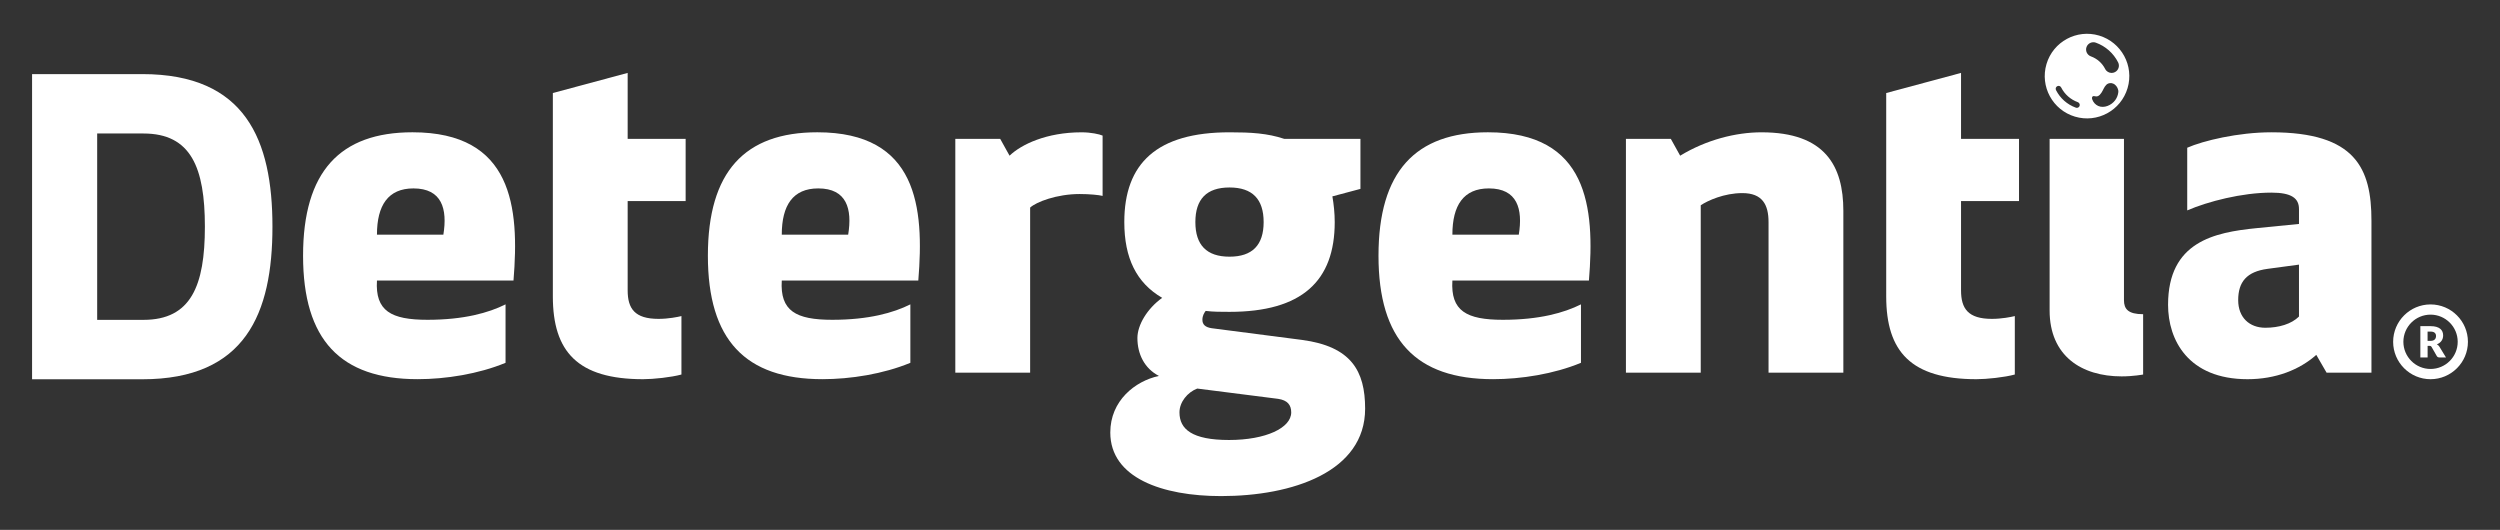 <svg xmlns="http://www.w3.org/2000/svg" id="Capa_1" viewBox="0 0 2000 423.9"><rect x="0" y="0" width="2000" height="423.9" fill="#333333" stroke="none"/><path d="m25.66,303.42V59.28h88.13c82.68,0,104.17,52.74,104.17,122.07s-21.49,122.07-104.17,122.07H25.66Zm52.08-47.53h37.02c38.09,0,49.15-27.34,49.15-74.55s-11.06-74.54-49.15-74.54h-37.02v149.09Z" fill="#fff"></path><path d="m301.57,224.42c-1.49,24.31,11.22,31.42,40.4,31.42s49-5.61,62.47-12.35v46.76c-21.7,8.98-47.88,13.09-70.33,13.09-61.72,0-91.65-31.42-91.65-98.75s29.55-98.76,87.54-98.76c80.05,0,85.66,59.85,80.8,118.58h-109.23Zm0-36.66h53.12c3.37-20.57-1.12-37.03-23.94-37.03-20.2,0-29.18,13.47-29.18,37.03" fill="#fff"></path><path d="m545.15,299.62c-8.23,2.24-22.45,3.74-30.68,3.74-52.37,0-72.19-22.07-72.19-66.21V74.42l59.85-16.09v52.74h46.38v49.76h-46.38v71.45c0,14.59,5.61,22.82,24.69,22.82,7.86,0,15.34-1.5,18.33-2.24v46.76Z" fill="#fff"></path><path d="m625.42,224.42c-1.49,24.31,11.22,31.42,40.4,31.42s49.01-5.61,62.47-12.35v46.76c-21.7,8.98-47.88,13.09-70.33,13.09-61.72,0-91.65-31.42-91.65-98.75s29.55-98.76,87.54-98.76c80.05,0,85.66,59.85,80.8,118.58h-109.23Zm0-36.66h53.12c3.37-20.57-1.12-37.03-23.94-37.03-20.21,0-29.18,13.47-29.18,37.03" fill="#fff"></path><path d="m882.09,156.72c-2.99-.75-10.47-1.5-18.33-1.5-18.33,0-34.79,6.36-39.65,10.85v132.05h-59.86V111.08h35.91l7.48,13.47c9.35-8.98,29.55-18.7,57.61-18.7,7.48,0,14.21,1.49,16.83,2.62v48.25h.01Z" fill="#fff"></path><path d="m983.6,105.84c17.21,0,30.3.75,43.77,5.24h60.98v40.03l-22.44,5.98c1.11,6.36,1.87,13.46,1.87,20.57,0,47.13-26.18,71.82-84.17,71.82-6.74,0-13.09,0-19.07-.75-1.13,1.5-2.62,3.74-2.62,7.11,0,3.74,2.25,5.98,7.48,6.74l72.2,9.35c39.27,5.24,50.5,24.69,50.5,54.99,0,50.5-57.98,69.95-115.22,69.95-47.13,0-88.65-14.59-88.65-50.87,0-25.44,19.82-41.15,38.9-45.26-11.59-5.98-17.21-17.58-17.21-30.3,0-10.48,7.85-23.57,19.82-32.17-20.57-11.97-30.3-31.8-30.3-60.6-.01-47.14,26.18-71.83,84.16-71.83m-25.81,205c-7.86,2.99-14.22,10.85-14.22,19.08,0,13.46,10.1,22.07,39.65,22.07s49.75-9.72,49.75-22.07c0-5.98-2.99-9.73-10.47-10.85l-64.71-8.23Zm25.81-105.5c18.33,0,27.31-9.35,27.31-27.68s-8.98-27.68-27.31-27.68-27.31,9.35-27.31,27.68,8.98,27.68,27.31,27.68" fill="#fff"></path><path d="m1161.91,224.42c-1.5,24.31,11.22,31.42,40.4,31.42s49-5.61,62.47-12.35v46.76c-21.7,8.98-47.88,13.09-70.33,13.09-61.73,0-91.65-31.42-91.65-98.75s29.56-98.76,87.54-98.76c80.05,0,85.67,59.85,80.8,118.58h-109.23Zm0-36.66h53.12c3.37-20.57-1.13-37.03-23.94-37.03-20.21,0-29.18,13.47-29.18,37.03" fill="#fff"></path><path d="m1336.65,111.08l7.48,13.47c20.94-12.72,44.51-18.7,65.09-18.7,50.88,0,65.46,26.94,65.46,62.85v129.43h-59.85v-120.46c0-13.85-4.86-23.19-20.94-23.19-14.59,0-27.69,5.99-33.3,9.73v133.92h-59.85V111.08h35.91Z" fill="#fff"></path><path d="m1611.84,299.62c-8.23,2.24-22.44,3.74-30.67,3.74-52.37,0-72.2-22.07-72.2-66.21V74.42l59.86-16.09v52.74h46.38v49.76h-46.38v71.45c0,14.59,5.61,22.82,24.69,22.82,7.85,0,15.33-1.5,18.33-2.24v46.76h0Z" fill="#fff"></path><path d="m1714.51,299.62s-7.85,1.49-17.21,1.49c-32.17,0-57.61-16.46-57.61-52.75V111.08h59.48v129.06c0,7.11,3.37,11.22,15.33,11.22v48.26h.01Z" fill="#fff"></path><path d="m1839.18,167.19c0-8.6-5.98-13.09-22.07-13.09-23.56,0-50.88,7.11-67.33,14.22v-50.13c12.72-5.61,40.77-12.35,67.33-12.35,67.34,0,80.05,28.81,80.05,70.7v121.58h-35.91l-8.22-14.22c-13.47,11.97-32.55,19.46-54.99,19.46-47.5,0-63.59-31.42-63.59-59.48,0-50.51,37.03-57.98,70.7-61.35l34.04-3.37v-11.97h-.01Zm-25.06,47.88c-16.83,2.24-23.57,10.47-23.57,25.07,0,13.83,8.98,22.06,21.7,22.06,10.85,0,20.94-2.99,26.93-8.98v-41.52l-25.06,3.37Z" fill="#fff"></path><path d="m1944.43,303.36c-16.5,0-29.92-13.42-29.92-29.91s13.42-29.91,29.92-29.91,29.91,13.42,29.91,29.91c0,16.48-13.42,29.91-29.91,29.91m0-51.65c-11.98,0-21.73,9.75-21.73,21.73s9.75,21.73,21.73,21.73,21.73-9.75,21.73-21.73-9.75-21.73-21.73-21.73" fill="#fff"></path><path d="m1942.09,276.7v9.27h-5.81v-25.05h8.15c1.81,0,3.35.18,4.64.56,1.28.37,2.32.89,3.13,1.56.81.67,1.4,1.45,1.76,2.35.37.91.55,1.89.55,2.96,0,.81-.11,1.58-.32,2.3-.22.72-.54,1.39-.97,2-.43.61-.96,1.16-1.59,1.64-.62.48-1.34.88-2.16,1.18.39.19.76.43,1.09.72.34.29.63.64.89,1.05l5.33,8.72h-5.26c-.97,0-1.67-.37-2.09-1.1l-4.16-7.27c-.18-.32-.4-.55-.64-.69-.25-.14-.6-.21-1.04-.21h-1.5Zm0-4.01h2.34c.79,0,1.47-.1,2.02-.3.55-.2,1.01-.48,1.36-.83s.62-.77.77-1.24c.16-.48.24-.99.24-1.54,0-1.1-.36-1.96-1.08-2.58-.71-.62-1.82-.93-3.33-.93h-2.34v7.42h.02Z" fill="#fff"></path><path d="m1679.26,28.44c-17.93-5.31-36.76,4.88-42.07,22.81-5.31,17.93,4.91,36.76,22.81,42.07,17.9,5.33,36.73-4.89,42.05-22.81,5.33-17.87-4.89-36.71-22.79-42.07m-15.58,56.29c-.35.96-1.26,1.55-2.21,1.55-.27,0-.51-.05-.77-.14-6.94-2.51-12.56-7.49-15.9-14.06-.58-1.15-.13-2.56,1.01-3.12,1.15-.62,2.56-.14,3.12,1.01,2.8,5.5,7.55,9.69,13.34,11.77,1.19.45,1.83,1.79,1.41,2.99m28.43-4.51c-2.91,3.92-8.78,6.64-13.52,4.56-2.22-.99-4-2.94-4.78-5.23-.29-.8-.37-1.84.27-2.38.54-.4,1.23-.35,1.89-.18.14.03.24.05.35.08,2.78.67,4.72-2.48,5.82-4.59s2.14-4.67,4.46-5.66c1.7-.72,3.76-.32,5.23.8,1.76,1.34,3.07,3.9,2.83,6.11-.25,2.33-1.13,4.6-2.55,6.49m-.18-22.51c-.83.43-1.73.64-2.61.64-2.14,0-4.19-1.17-5.2-3.2-2.4-4.69-6.45-8.27-11.39-10.05-3.04-1.1-4.61-4.43-3.52-7.47,1.09-3.01,4.43-4.59,7.47-3.5,7.74,2.8,14.08,8.38,17.82,15.77,1.45,2.84.31,6.37-2.57,7.81" fill="#fff"></path></svg>